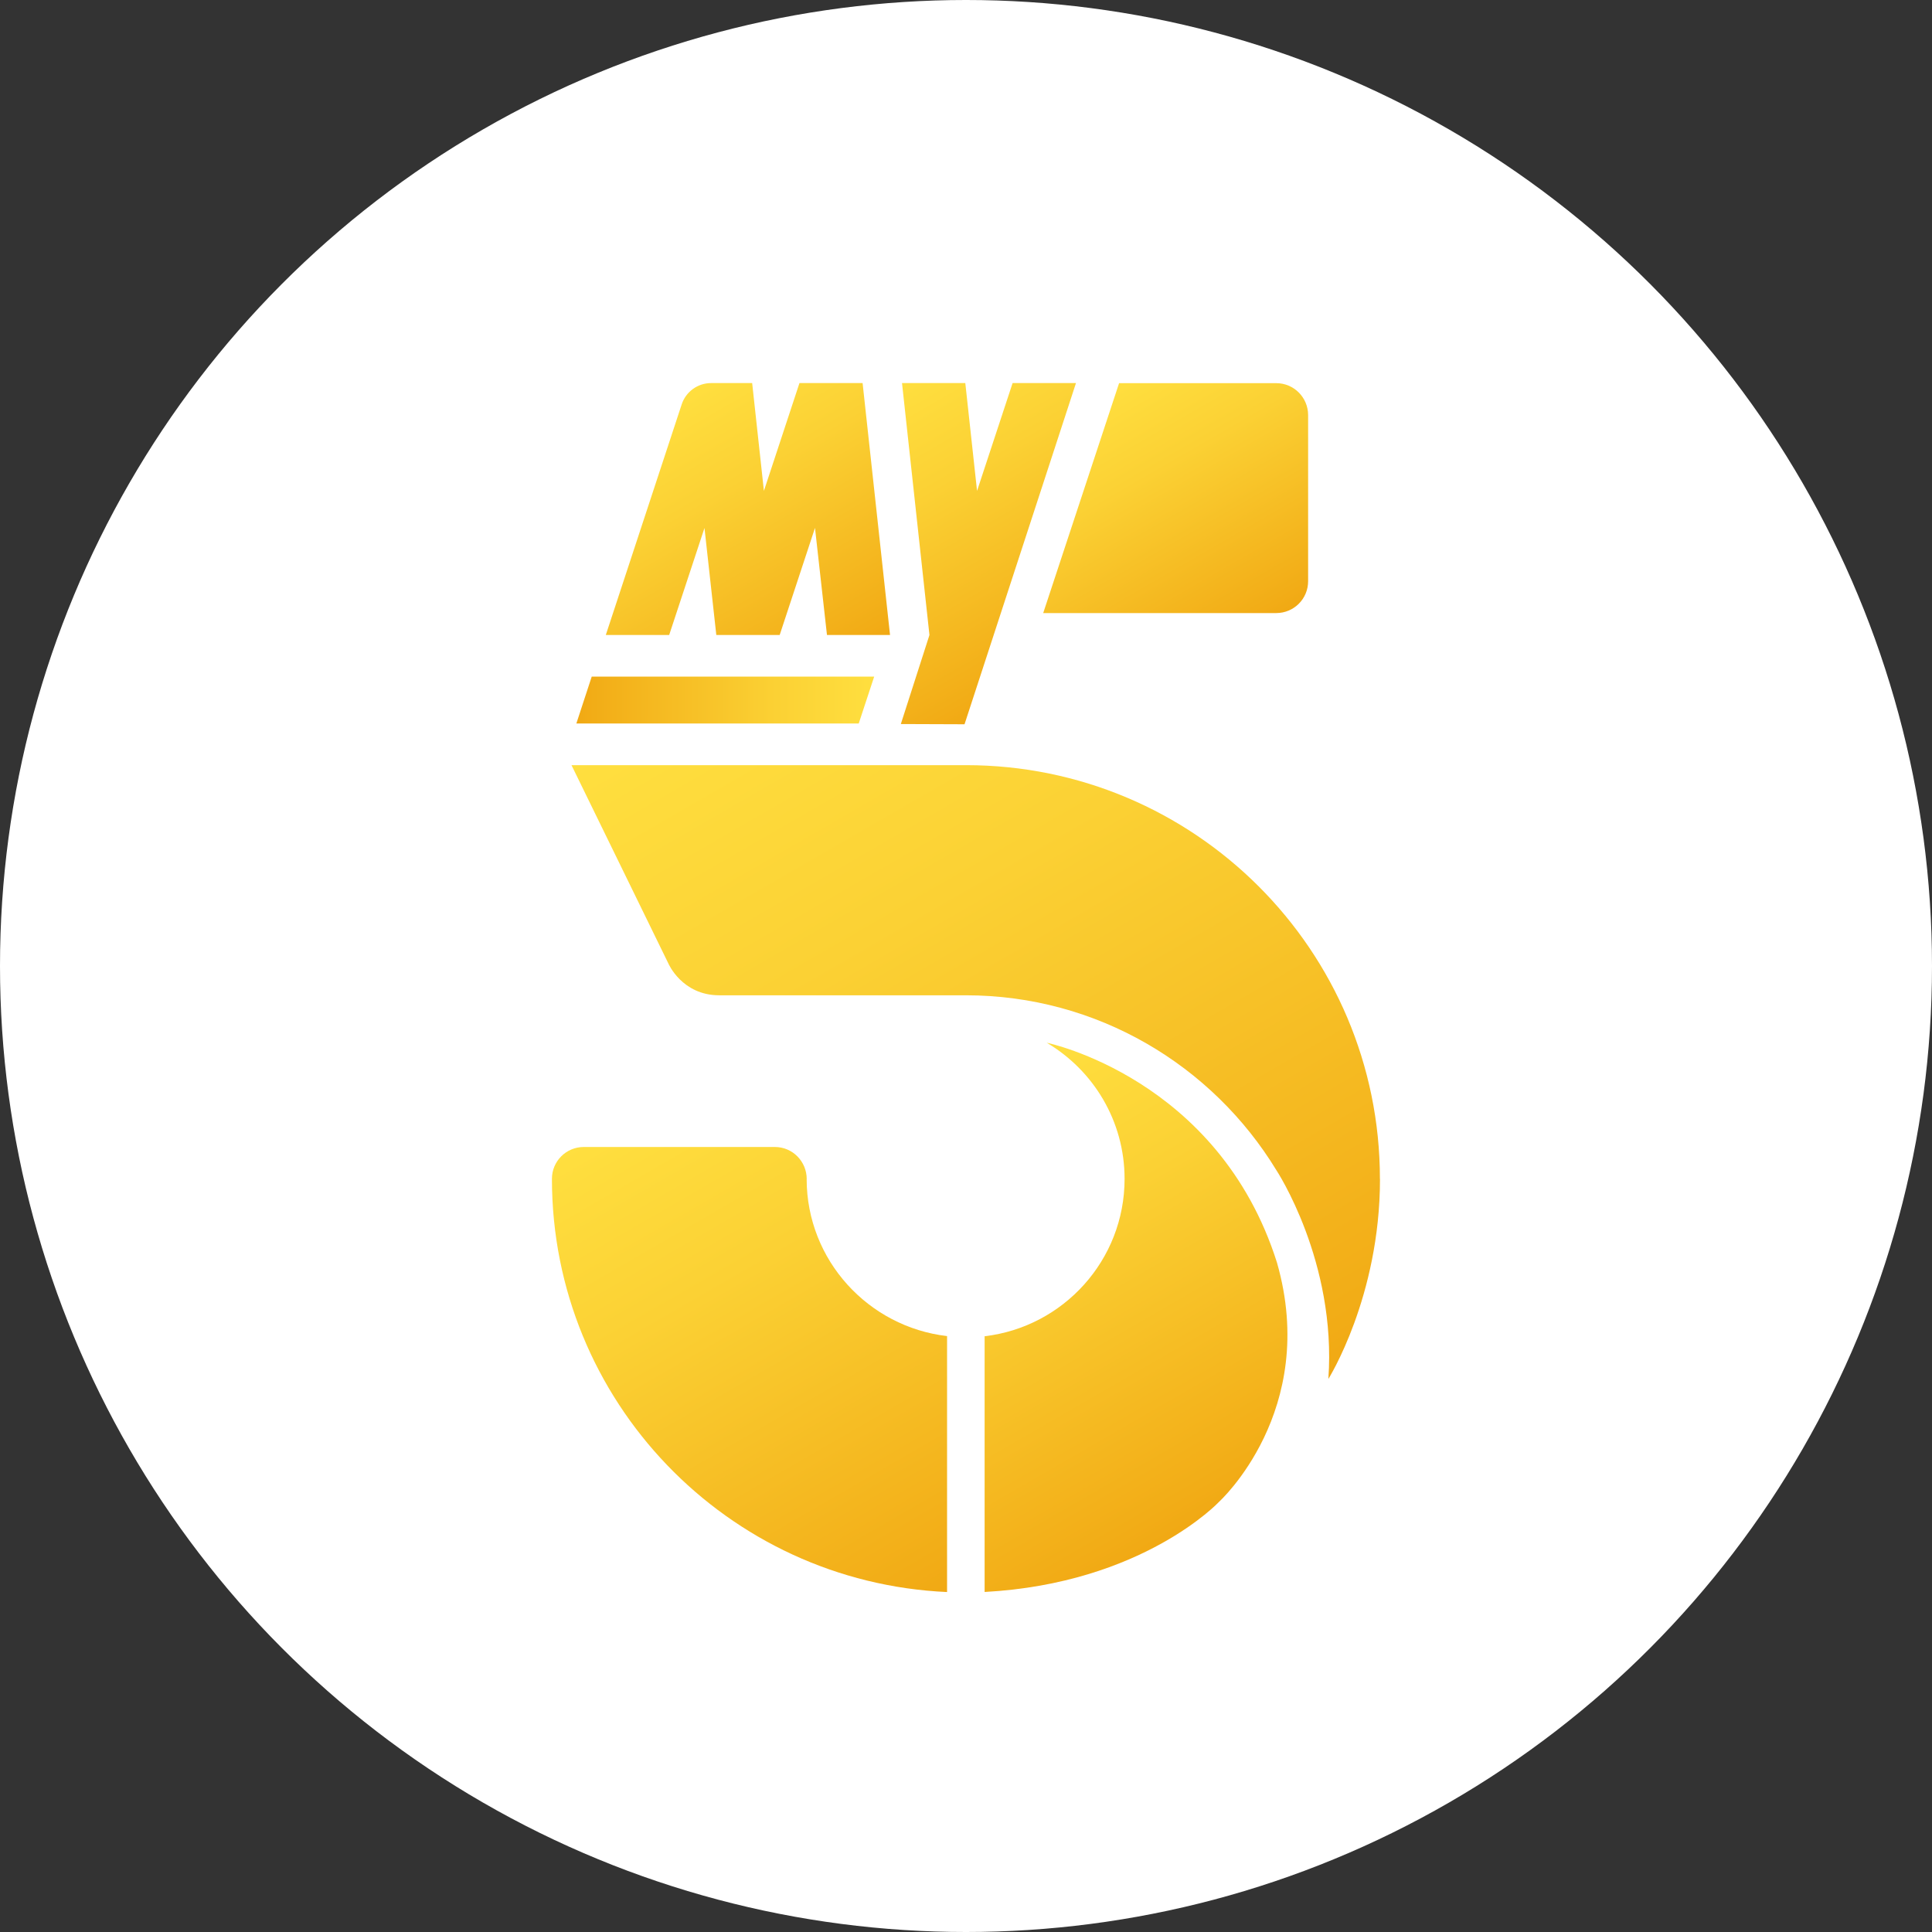 <?xml version="1.0" encoding="UTF-8"?>
<svg id="Layer_2" data-name="Layer 2" xmlns="http://www.w3.org/2000/svg" xmlns:xlink="http://www.w3.org/1999/xlink" viewBox="0 0 250 250">
  <rect x="0" y="0" width="250" height="250" fill="#333333" stroke="none"/>
  <defs>
    <style>
      .cls-1 {
        fill: url(#linear-gradient-7);
      }

      .cls-2 {
        fill: url(#linear-gradient-5);
      }

      .cls-3 {
        fill: url(#linear-gradient-6);
      }

      .cls-4 {
        fill: url(#linear-gradient-4);
      }

      .cls-5 {
        fill: url(#linear-gradient-3);
      }

      .cls-6 {
        fill: url(#linear-gradient-2);
      }

      .cls-7 {
        fill: url(#linear-gradient);
      }

      .cls-8 {
        fill: #fff;
      }
    </style>
    <linearGradient id="linear-gradient" x1="1031.98" y1="-1202.03" x2="856.14" y2="-897.47" gradientTransform="translate(-97.93 -44.65) scale(.21 -.21)" gradientUnits="userSpaceOnUse">
      <stop offset="0" stop-color="#f1a914"/>
      <stop offset=".06" stop-color="#f2ad17"/>
      <stop offset=".67" stop-color="#fbd134"/>
      <stop offset="1" stop-color="#ffdf3f"/>
    </linearGradient>
    <linearGradient id="linear-gradient-2" x1="1239.77" y1="-1086.37" x2="959.72" y2="-601.3" gradientTransform="translate(-97.93 -44.65) scale(.21 -.21)" gradientUnits="userSpaceOnUse">
      <stop offset="0" stop-color="#f1a914"/>
      <stop offset=".06" stop-color="#f2ad17"/>
      <stop offset=".67" stop-color="#fbd134"/>
      <stop offset="1" stop-color="#ffdf3f"/>
    </linearGradient>
    <linearGradient id="linear-gradient-3" x1="1199.74" y1="-1151.53" x2="1048.6" y2="-889.74" xlink:href="#linear-gradient-2"/>
    <linearGradient id="linear-gradient-4" x1="1233.8" y1="-602.93" x2="1147.03" y2="-452.63" xlink:href="#linear-gradient-2"/>
    <linearGradient id="linear-gradient-5" x1="1116.09" y1="-625.57" x2="1015.55" y2="-451.43" xlink:href="#linear-gradient"/>
    <linearGradient id="linear-gradient-6" x1="975.3" y1="-625.41" x2="879.34" y2="-459.19" xlink:href="#linear-gradient-2"/>
    <linearGradient id="linear-gradient-7" x1="74.58" y1="90.58" x2="113.12" y2="90.58" gradientTransform="matrix(1,0,0,1,0,0)" xlink:href="#linear-gradient-2"/>
  </defs>
  <g id="Layer_1-2" data-name="Layer 1">
    <circle class="cls-8" cx="125" cy="125" r="125"/>
    <path class="cls-7" d="M104.39,152.58c0-2.29-1.83-4.16-4.12-4.16h-24.73c-2.28,0-4.12,1.84-4.12,4.12,0,28.75,22.68,52.19,51.13,53.47v-33.12c-10.19-1.19-18.15-9.81-18.17-20.31Z"/>
    <path class="cls-6" d="M178.56,152.55c0-29.57-23.99-53.54-53.57-53.54h-51.04l12.54,25.67s1.75,4.11,6.58,4.11h31.9c17.01,0,31.93,9.07,40.19,22.63,0,0,7.81,11.81,6.73,27.02,0-.01,6.68-10.6,6.68-25.88Z"/>
    <path class="cls-5" d="M135.45,134.93c6.02,3.57,10.07,10.11,10.07,17.62,0,10.51-7.92,19.16-18.11,20.36v33.09c20.46-1.11,30.33-11.66,30.33-11.66,0,0,12.99-11.78,7.5-30.96-7.56-23.9-29.79-28.45-29.79-28.45Z"/>
    <path class="cls-4" d="M165.14,49.58h-20.33l-9.82,29.75h30.16c2.28,0,4.12-1.84,4.12-4.12v-21.51c-.01-2.28-1.85-4.12-4.13-4.12Z"/>
    <path class="cls-2" d="M116.58,93.69l8.23.03,14.42-44.15h-8.2l-4.6,13.95-1.52-13.95h-8.19l3.55,32.6-3.7,11.51Z"/>
    <path class="cls-3" d="M86.59,82.17l4.57-13.85,1.53,13.85h8.2l4.57-13.86,1.55,13.86h8.16l-3.55-32.6h-8.17l-4.6,13.95-1.52-13.95h-5.31c-1.73,0-3.27,1.11-3.81,2.76l-9.82,29.84h8.21Z"/>
    <path class="cls-1" d="M74.58,93.62h36.54l2-6.07h-36.55l-1.99,6.07Z"/>
  </g>
</svg>
